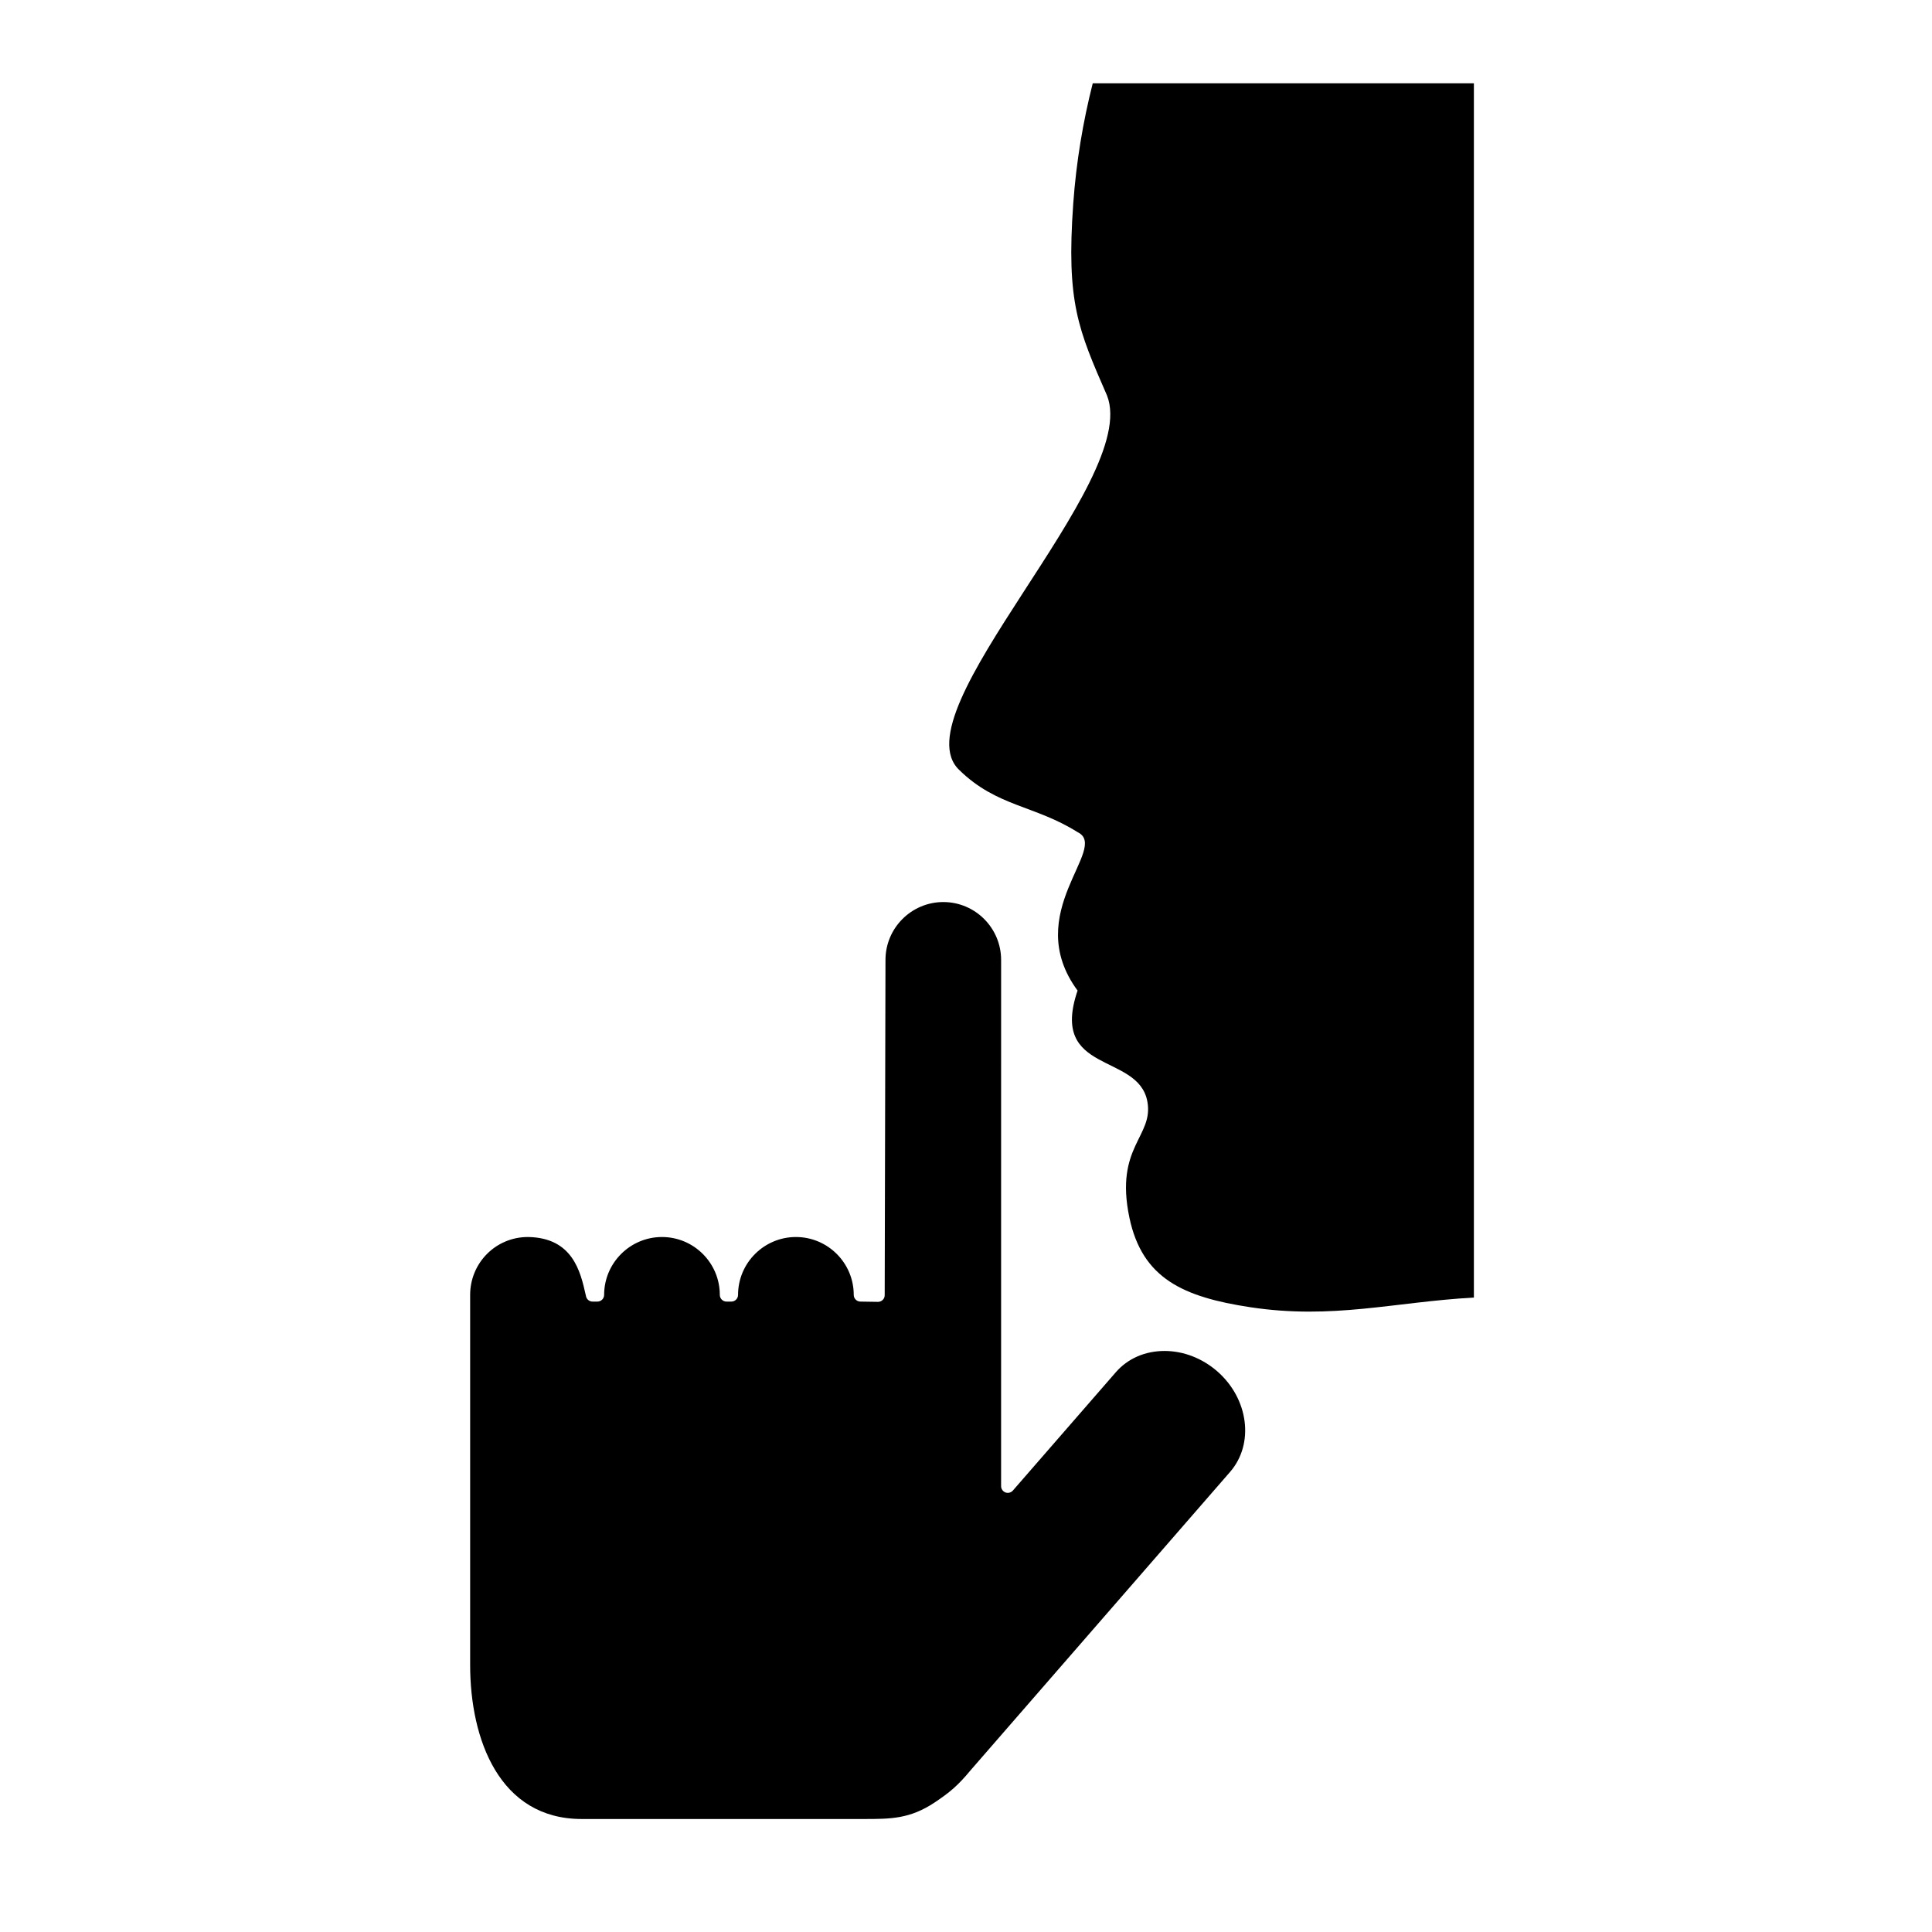 <?xml version="1.0" encoding="UTF-8"?>
<!-- Uploaded to: SVG Repo, www.svgrepo.com, Generator: SVG Repo Mixer Tools -->
<svg fill="#000000" width="800px" height="800px" version="1.1" viewBox="144 144 512 512" xmlns="http://www.w3.org/2000/svg">
 <g>
  <path d="m452.61 502.02c-5.18 0-9.777 2.016-12.953 5.691l-27.23 31.297c-0.492 0.555-1.266 0.766-1.965 0.508-0.691-0.266-1.16-0.934-1.16-1.668l0.004-139.46c0-8.453-6.867-15.336-15.32-15.336-8.445 0-15.324 6.887-15.324 15.336l-0.207 88.855c0 0.48-0.191 0.934-0.535 1.258-0.328 0.324-0.77 0.504-1.238 0.504h-0.023l-4.656-0.07c-0.969-0.016-1.75-0.812-1.75-1.773 0-8.465-6.879-15.34-15.324-15.34-8.457 0-15.336 6.883-15.336 15.34 0 0.973-0.797 1.773-1.773 1.773h-1.289c-0.973 0-1.773-0.797-1.773-1.773 0-8.465-6.879-15.34-15.324-15.34-8.457 0-15.332 6.883-15.332 15.34 0 0.465-0.191 0.922-0.52 1.25-0.336 0.336-0.789 0.523-1.258 0.523h-0.004-1.289c-0.82 0-1.543-0.574-1.727-1.387l-0.117-0.523c-1.355-5.992-3.41-15.039-15.277-15.203h-0.012c-8.531 0-15.305 6.883-15.305 15.336v98.07c0 19.738 7.766 40.828 29.555 40.828h74.781c7.082 0 12.203 0 18.816-4.414 3.863-2.594 6.031-4.344 9.488-8.523l68.754-79.047c6.465-7.445 4.926-19.41-3.43-26.684-4-3.457-8.941-5.367-13.945-5.367z"/>
  <path d="m437.38 248.84c-7.652-17.547-10.836-24.656-8.953-50.957 0.789-10.992 2.578-21.625 5.16-31.809h101.01v321.79c-21.211 1.184-37.348 5.879-59.262 2.562-17.695-2.691-28.625-7.562-32.027-23.723-3.981-18.934 6.516-21.457 4.746-30.84-2.434-12.953-26.07-7.117-18.484-29.348-15.18-20.598 8.645-37.812 0.004-41.988-11.41-7.168-21.367-6.715-31.32-16.434-16.465-15.434 48.07-76.344 39.129-99.25z"/>
 </g>
</svg>